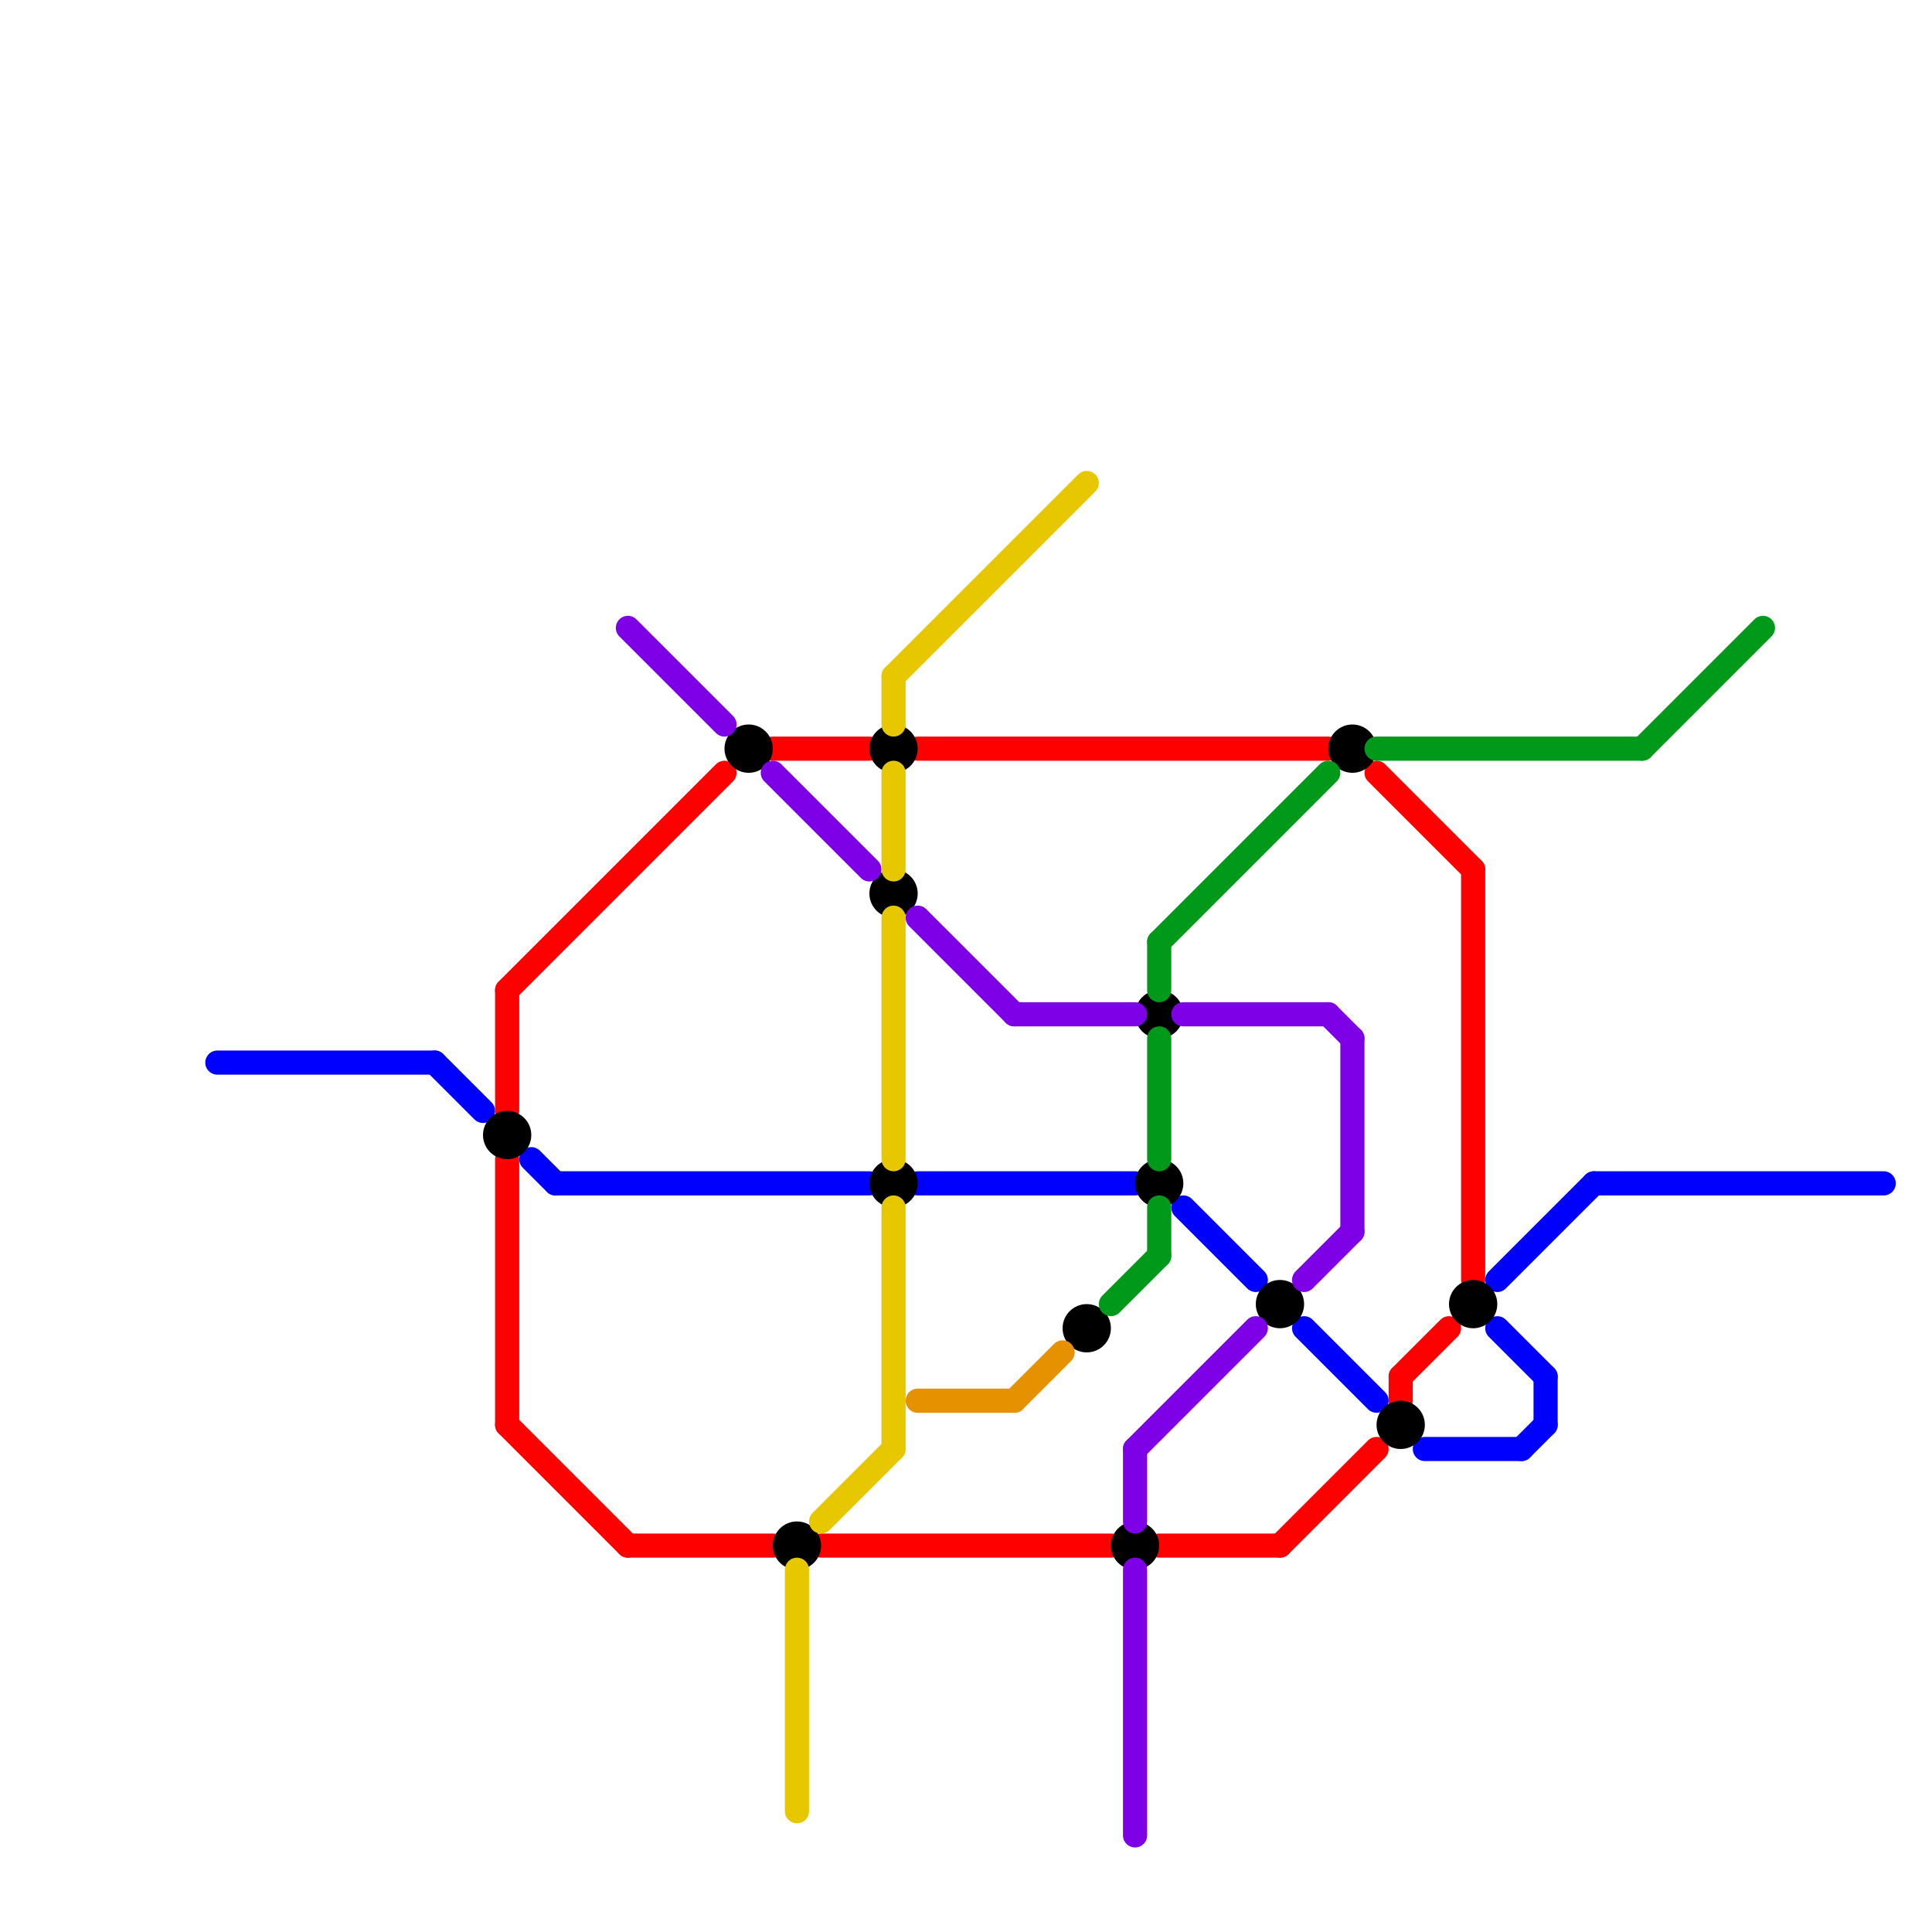 
<svg version="1.1" xmlns="http://www.w3.org/2000/svg" viewBox="0 0 80 80">
<style>text { font: 1px Helvetica; font-weight: 600; white-space: pre; dominant-baseline: central; } line { stroke-width: 1; fill: none; stroke-linecap: round; stroke-linejoin: round; } .c0 { stroke: #0000ff } .c1 { stroke: #ff0000 } .c2 { stroke: #000000 } .c3 { stroke: #7d00e6 } .c4 { stroke: #e6c700 } .c5 { stroke: #e69100 } .c6 { stroke: #009919 }</style><defs><g id="wm-xf"><circle r="1.2" fill="#000"/><circle r="0.9" fill="#fff"/><circle r="0.6" fill="#000"/><circle r="0.3" fill="#fff"/></g><g id="wm"><circle r="0.6" fill="#000"/><circle r="0.3" fill="#fff"/></g></defs><line class="c0" x1="49" y1="50" x2="52" y2="53"/><line class="c0" x1="9" y1="44" x2="18" y2="44"/><line class="c0" x1="59" y1="60" x2="63" y2="60"/><line class="c0" x1="23" y1="49" x2="36" y2="49"/><line class="c0" x1="62" y1="53" x2="66" y2="49"/><line class="c0" x1="64" y1="57" x2="64" y2="59"/><line class="c0" x1="66" y1="49" x2="78" y2="49"/><line class="c0" x1="63" y1="60" x2="64" y2="59"/><line class="c0" x1="62" y1="55" x2="64" y2="57"/><line class="c0" x1="18" y1="44" x2="20" y2="46"/><line class="c0" x1="22" y1="48" x2="23" y2="49"/><line class="c0" x1="38" y1="49" x2="47" y2="49"/><line class="c0" x1="54" y1="55" x2="57" y2="58"/><line class="c1" x1="21" y1="48" x2="21" y2="59"/><line class="c1" x1="26" y1="64" x2="32" y2="64"/><line class="c1" x1="21" y1="41" x2="21" y2="46"/><line class="c1" x1="57" y1="32" x2="61" y2="36"/><line class="c1" x1="21" y1="41" x2="30" y2="32"/><line class="c1" x1="21" y1="59" x2="26" y2="64"/><line class="c1" x1="48" y1="64" x2="53" y2="64"/><line class="c1" x1="32" y1="31" x2="36" y2="31"/><line class="c1" x1="53" y1="64" x2="57" y2="60"/><line class="c1" x1="38" y1="31" x2="55" y2="31"/><line class="c1" x1="34" y1="64" x2="46" y2="64"/><line class="c1" x1="58" y1="57" x2="58" y2="58"/><line class="c1" x1="58" y1="57" x2="60" y2="55"/><line class="c1" x1="61" y1="36" x2="61" y2="53"/><circle cx="58" cy="59" r="1" fill="#000000" /><circle cx="45" cy="55" r="1" fill="#000000" /><circle cx="48" cy="49" r="1" fill="#000000" /><circle cx="33" cy="64" r="1" fill="#000000" /><circle cx="48" cy="42" r="1" fill="#000000" /><circle cx="21" cy="47" r="1" fill="#000000" /><circle cx="37" cy="31" r="1" fill="#000000" /><circle cx="56" cy="31" r="1" fill="#000000" /><circle cx="47" cy="64" r="1" fill="#000000" /><circle cx="61" cy="54" r="1" fill="#000000" /><circle cx="53" cy="54" r="1" fill="#000000" /><circle cx="37" cy="37" r="1" fill="#000000" /><circle cx="37" cy="49" r="1" fill="#000000" /><circle cx="31" cy="31" r="1" fill="#000000" /><line class="c3" x1="49" y1="42" x2="55" y2="42"/><line class="c3" x1="38" y1="38" x2="42" y2="42"/><line class="c3" x1="55" y1="42" x2="56" y2="43"/><line class="c3" x1="47" y1="65" x2="47" y2="76"/><line class="c3" x1="42" y1="42" x2="47" y2="42"/><line class="c3" x1="47" y1="60" x2="47" y2="63"/><line class="c3" x1="54" y1="53" x2="56" y2="51"/><line class="c3" x1="32" y1="32" x2="36" y2="36"/><line class="c3" x1="47" y1="60" x2="52" y2="55"/><line class="c3" x1="26" y1="26" x2="30" y2="30"/><line class="c3" x1="56" y1="43" x2="56" y2="51"/><line class="c4" x1="37" y1="38" x2="37" y2="48"/><line class="c4" x1="37" y1="28" x2="37" y2="30"/><line class="c4" x1="37" y1="28" x2="45" y2="20"/><line class="c4" x1="37" y1="32" x2="37" y2="36"/><line class="c4" x1="33" y1="65" x2="33" y2="75"/><line class="c4" x1="34" y1="63" x2="37" y2="60"/><line class="c4" x1="37" y1="50" x2="37" y2="60"/><line class="c5" x1="42" y1="58" x2="44" y2="56"/><line class="c5" x1="38" y1="58" x2="42" y2="58"/><line class="c6" x1="48" y1="50" x2="48" y2="52"/><line class="c6" x1="48" y1="39" x2="48" y2="41"/><line class="c6" x1="57" y1="31" x2="68" y2="31"/><line class="c6" x1="68" y1="31" x2="73" y2="26"/><line class="c6" x1="48" y1="43" x2="48" y2="48"/><line class="c6" x1="46" y1="54" x2="48" y2="52"/><line class="c6" x1="48" y1="39" x2="55" y2="32"/>
</svg>
